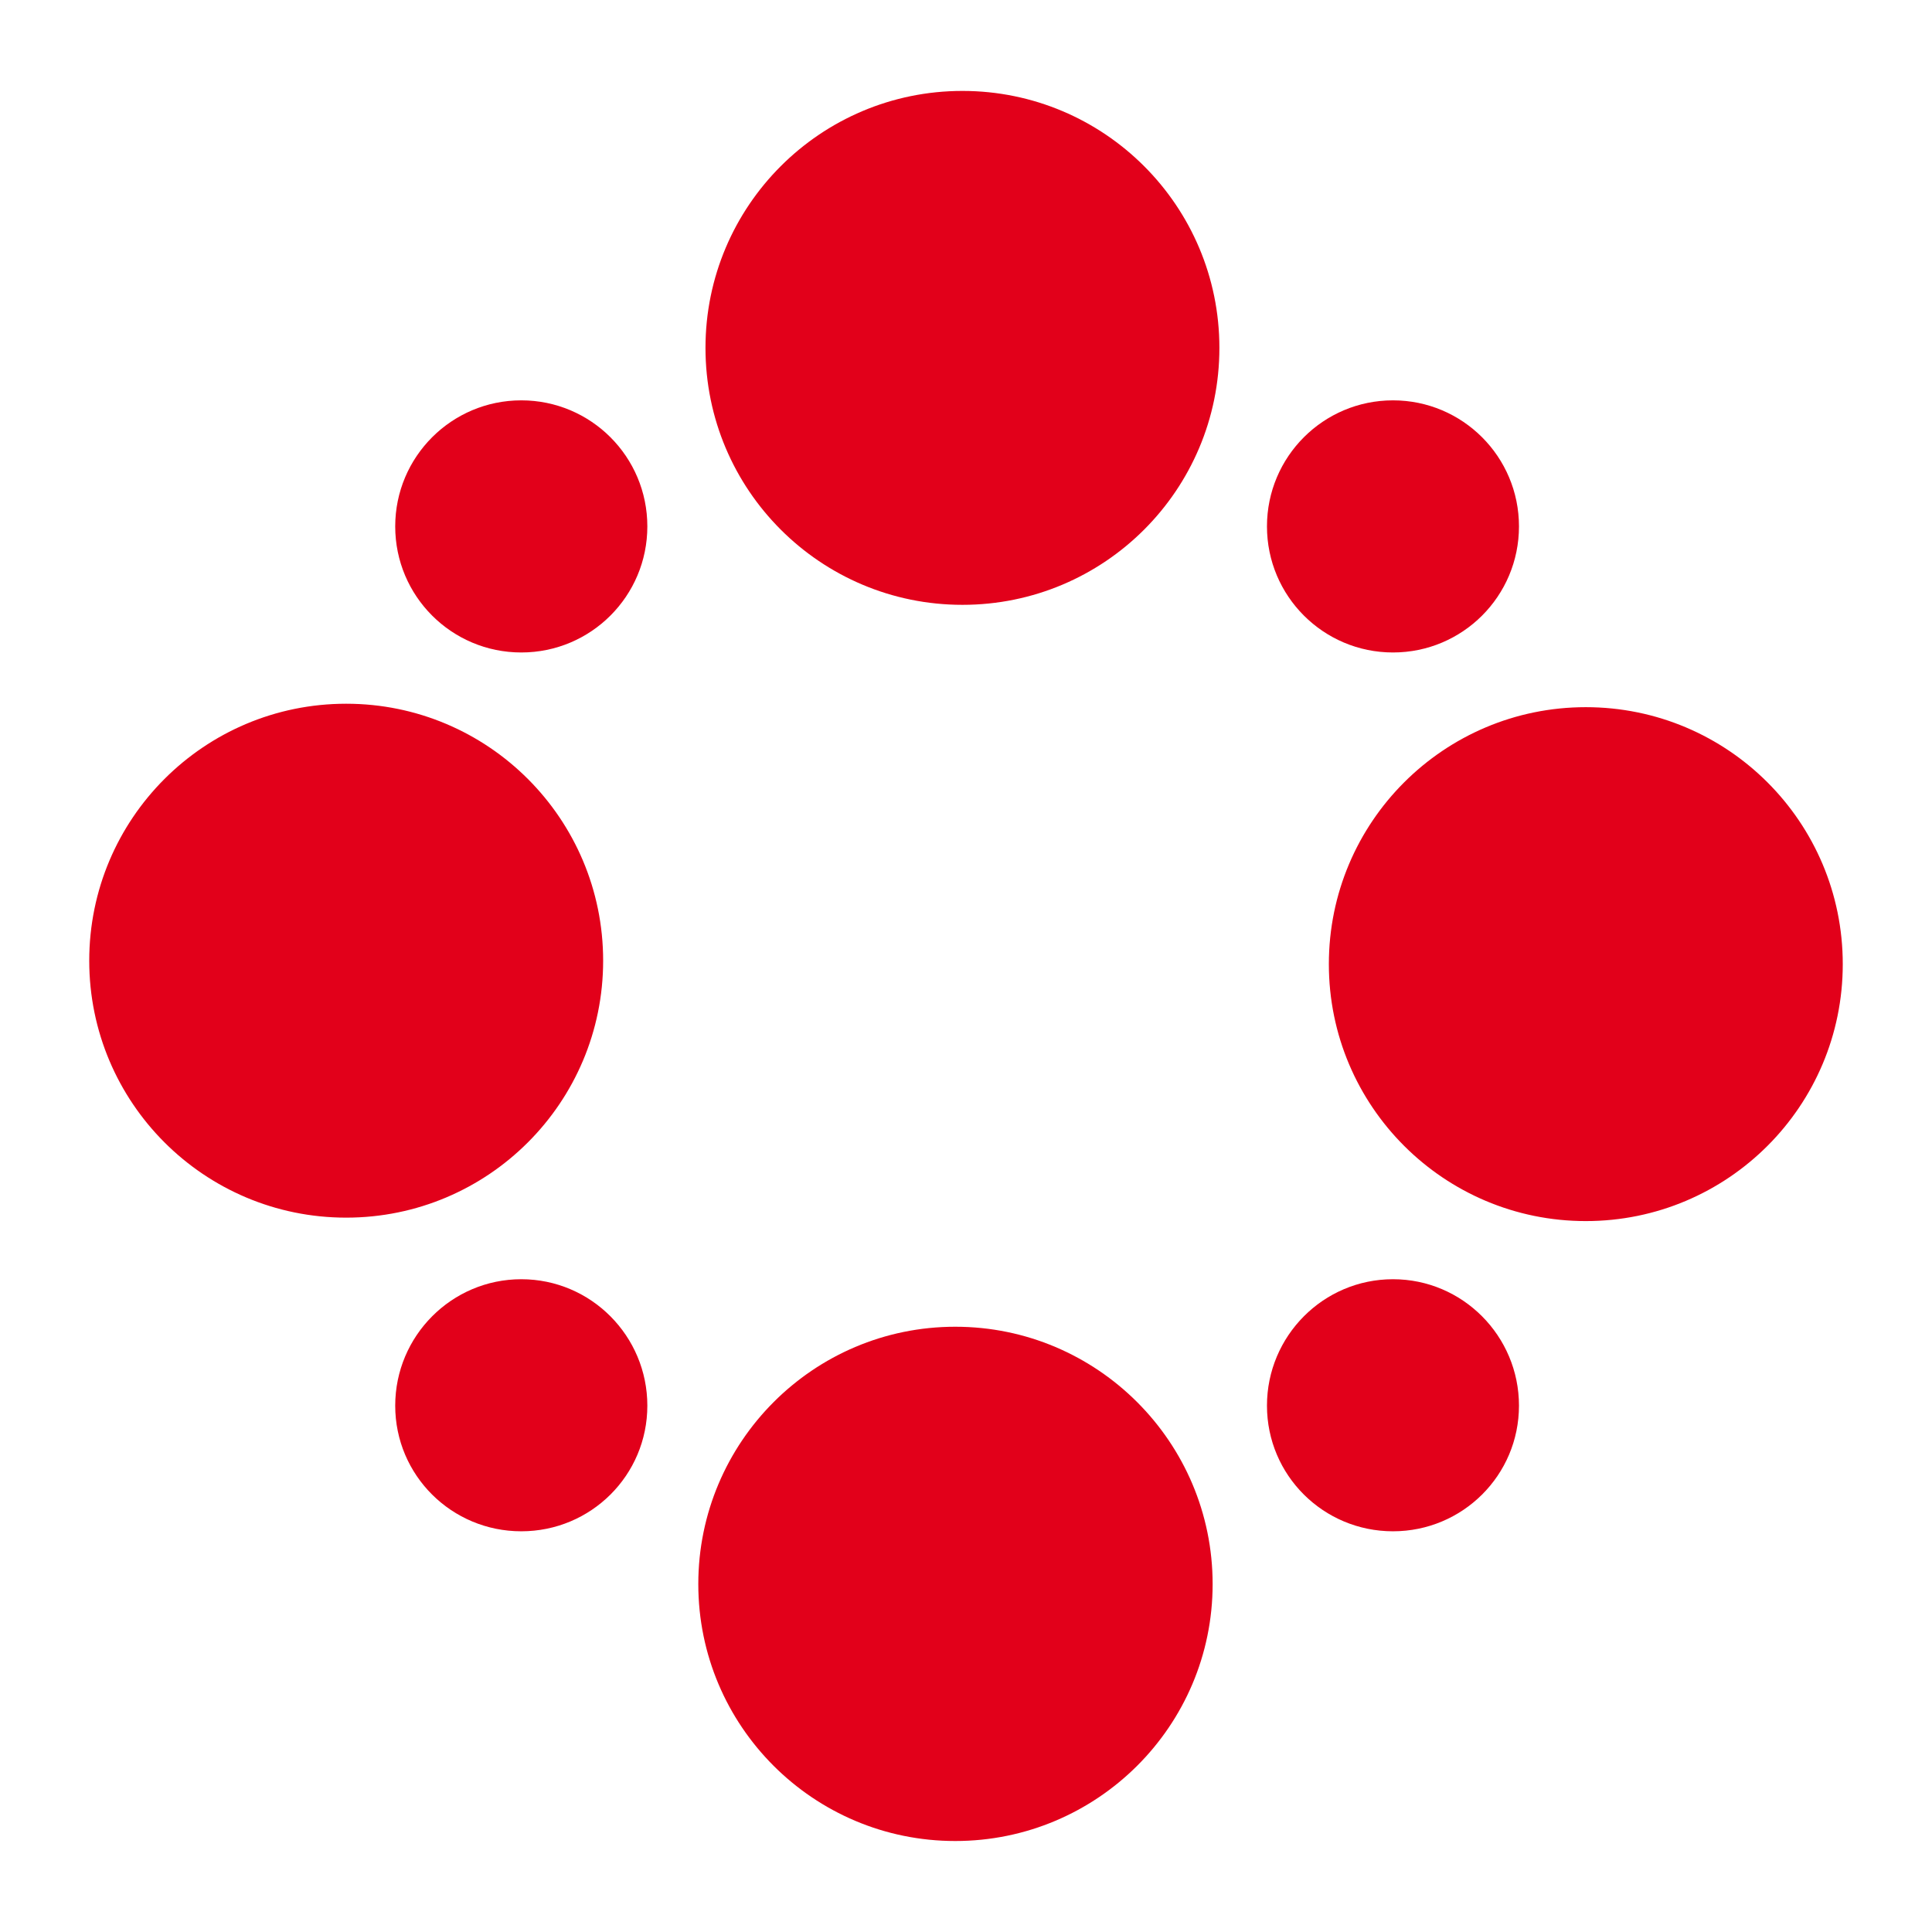 <svg xmlns="http://www.w3.org/2000/svg" viewBox="0 0 32 32"><rect fill="transparent" height="32" rx="6" width="32" /><path fill="#e2001a" d="M15.941 1.506c-2.351 0-4.256 1.906-4.256 4.256 0 2.352 1.905 4.256 4.256 4.256s4.256-1.904 4.256-4.256c0-2.35-1.905-4.256-4.256-4.256zM8.634 6.631c-1.153 0-2.088 0.934-2.088 2.088s0.934 2.088 2.088 2.088c1.154 0 2.088-0.934 2.088-2.088s-0.934-2.088-2.088-2.088zM23.072 6.631c-1.153 0-2.087 0.934-2.087 2.088s0.935 2.088 2.087 2.088c1.154 0 2.087-0.934 2.087-2.088s-0.934-2.088-2.087-2.088zM5.734 11.656c-2.352 0-4.256 1.905-4.256 4.256s1.905 4.256 4.256 4.256c2.351 0 4.256-1.905 4.256-4.256s-1.905-4.256-4.256-4.256zM26.266 11.713c-2.351 0-4.256 1.904-4.256 4.256 0 2.351 1.905 4.256 4.256 4.256s4.256-1.905 4.256-4.256c0-2.352-1.905-4.256-4.256-4.256zM8.634 21.188c-1.153 0-2.088 0.94-2.088 2.094 0 1.153 0.934 2.081 2.088 2.081s2.088-0.928 2.088-2.081c0-1.154-0.934-2.094-2.088-2.094zM23.072 21.188c-1.153 0-2.087 0.94-2.087 2.094 0 1.153 0.935 2.081 2.087 2.081s2.087-0.928 2.087-2.081c0-1.154-0.934-2.094-2.087-2.094zM15.822 21.975c-2.351 0-4.256 1.912-4.256 4.262s1.905 4.256 4.256 4.256c2.351 0 4.263-1.905 4.263-4.256s-1.911-4.262-4.262-4.262z"/></svg>